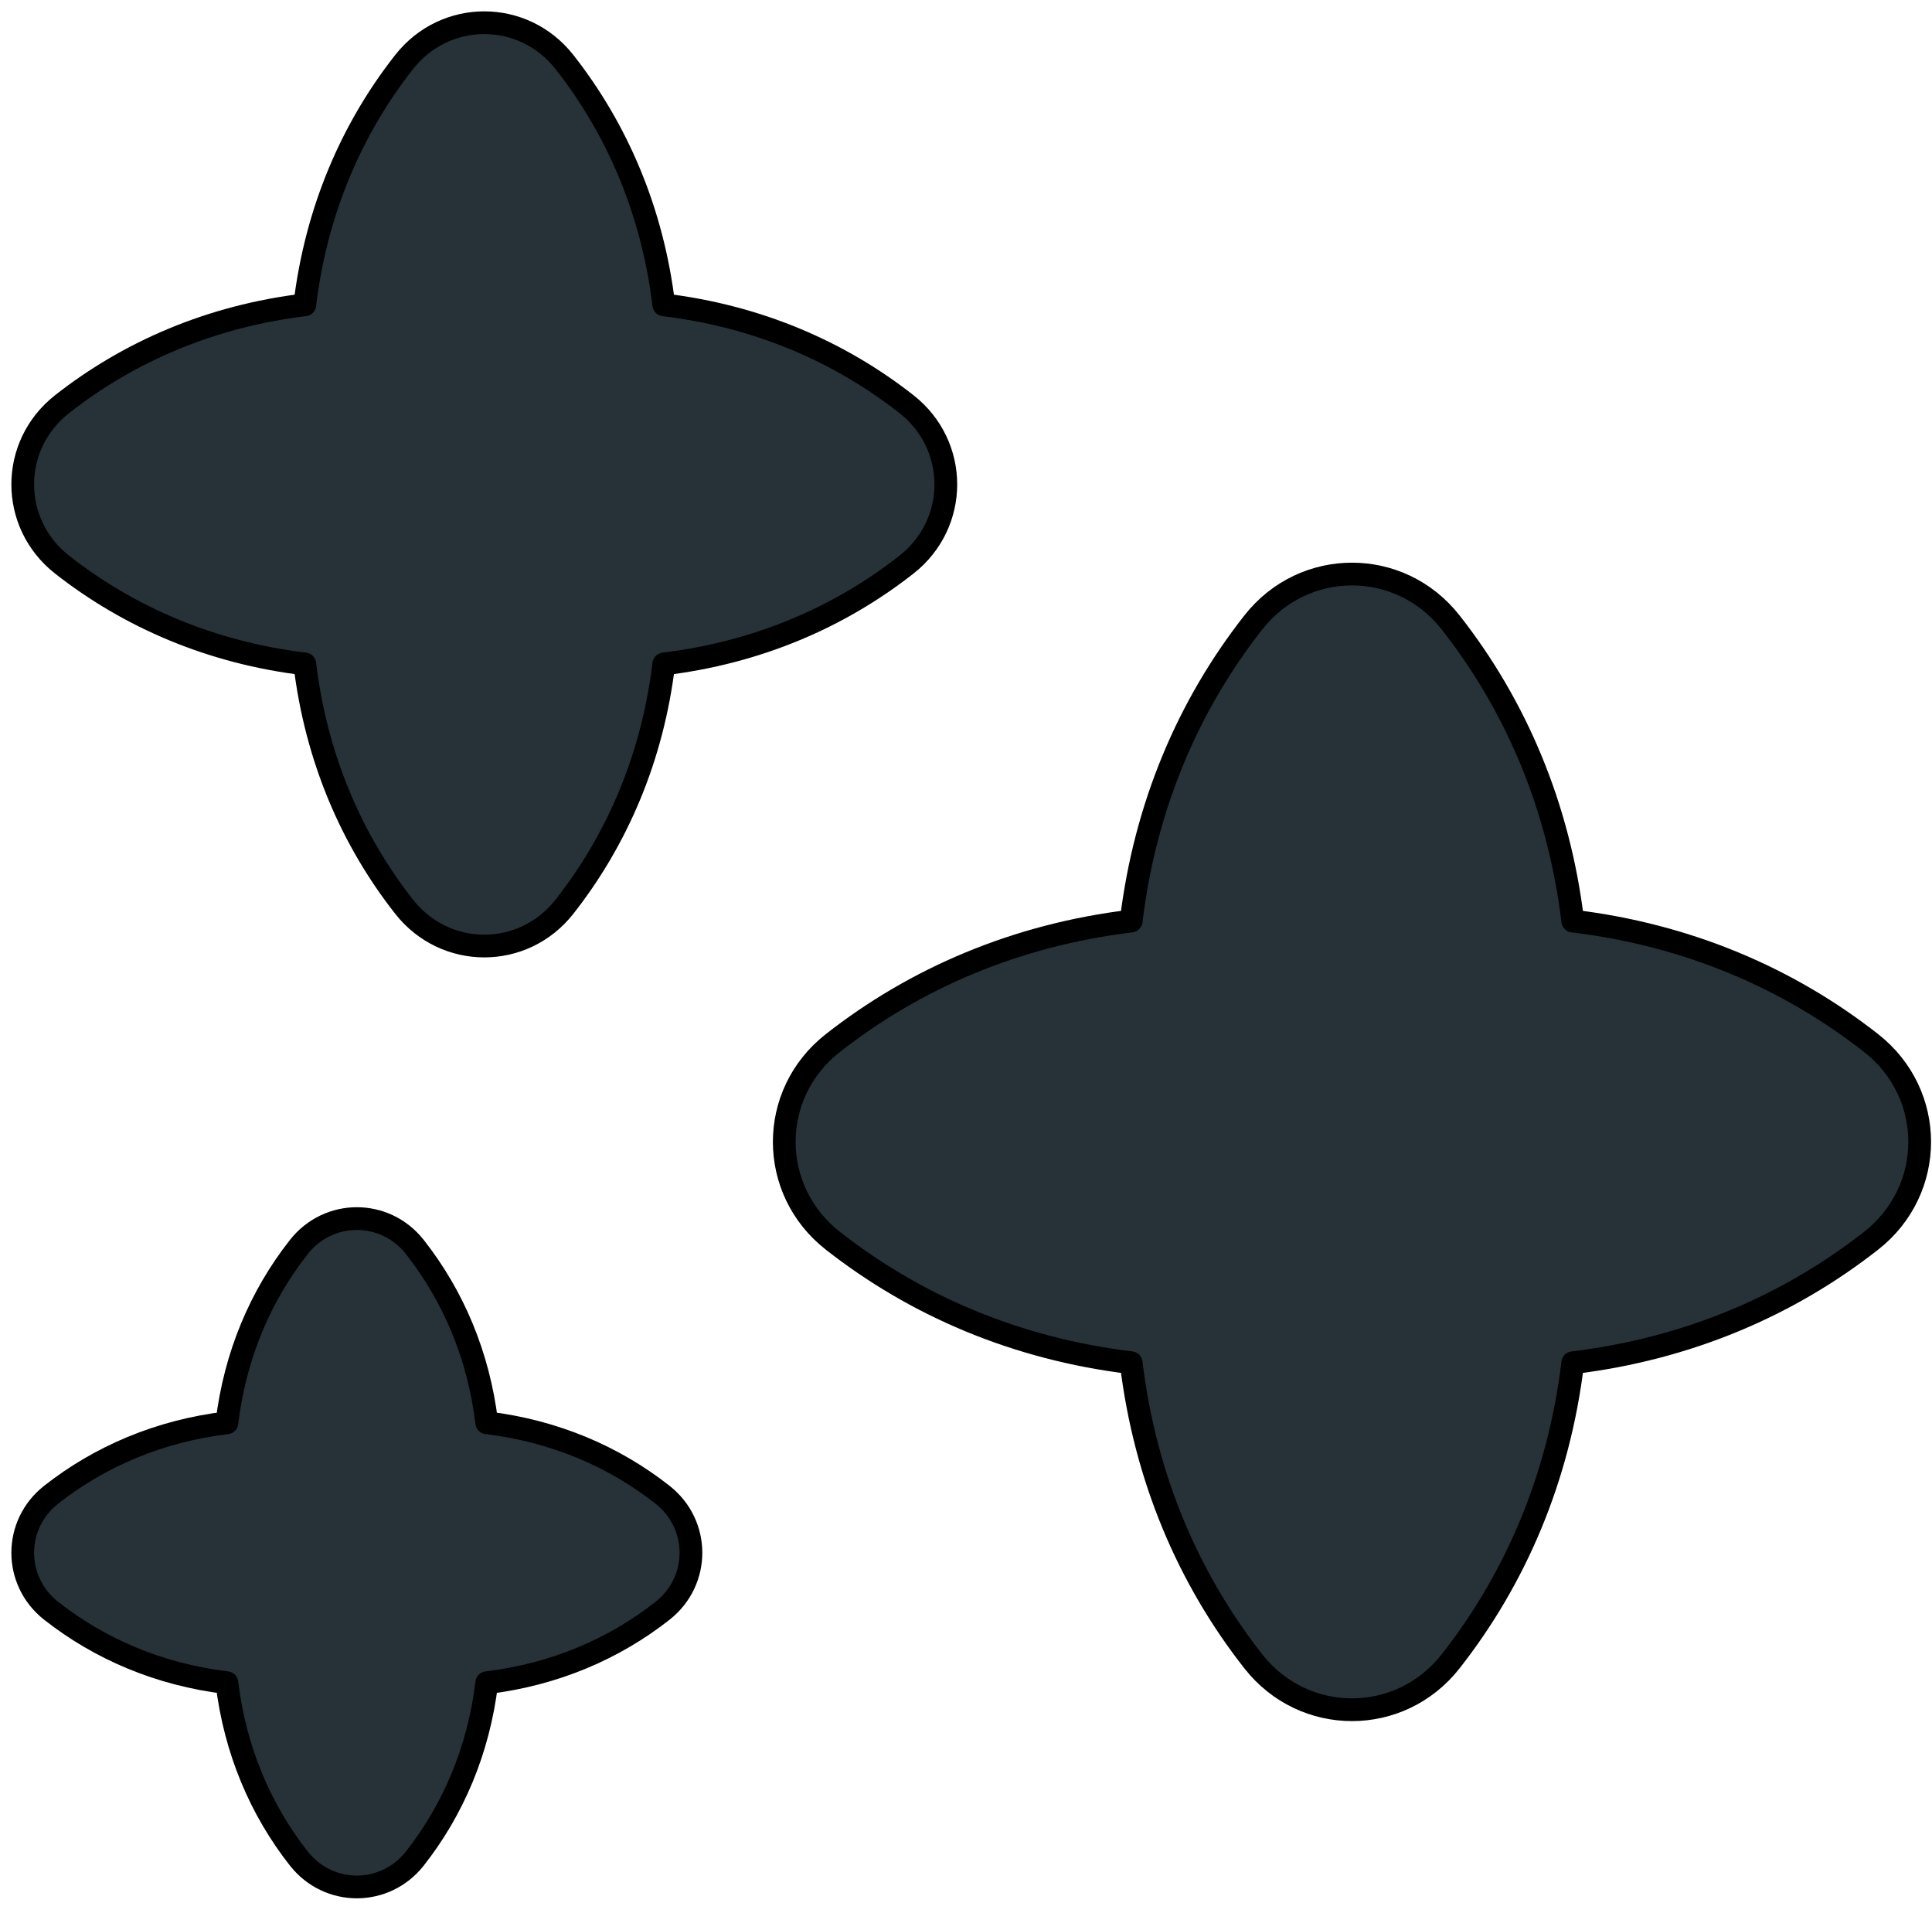 <svg width="85" height="84" viewBox="0 0 85 84" fill="none" xmlns="http://www.w3.org/2000/svg">
<path d="M55.535 72.769C57.5 75.269 61.16 75.348 63.231 73.004L63.427 72.769C66.217 69.217 68.099 64.862 68.698 59.882L68.745 59.492L69.136 59.445C73.805 58.883 77.924 57.194 81.348 54.685L82.022 54.173C84.523 52.208 84.601 48.549 82.257 46.477L82.022 46.282C78.471 43.492 74.117 41.609 69.136 41.01L68.745 40.963L68.698 40.573C68.136 35.904 66.448 31.784 63.94 28.361L63.427 27.686C61.462 25.186 57.803 25.108 55.731 27.452L55.536 27.686C52.745 31.238 50.863 35.593 50.264 40.573L50.217 40.963L49.827 41.01L49.362 41.07C44.884 41.686 40.924 43.345 37.615 45.77L36.94 46.282C34.44 48.247 34.361 51.906 36.705 53.977L36.94 54.173C40.492 56.964 44.847 58.846 49.827 59.445L50.217 59.492L50.264 59.882C50.826 64.551 52.514 68.671 55.023 72.094L55.535 72.769Z" fill="#263238" stroke="black"/>
<path d="M49.767 59.942C50.378 65.013 52.295 69.455 55.142 73.078C57.371 75.914 61.591 75.914 63.82 73.078C66.667 69.455 68.585 65.013 69.195 59.942C74.267 59.331 78.708 57.414 82.332 54.566C85.167 52.337 85.167 48.118 82.332 45.889C78.708 43.042 74.267 41.124 69.195 40.514C68.585 35.442 66.667 31 63.82 27.377C61.591 24.541 57.371 24.541 55.143 27.377C52.295 31 50.378 35.442 49.767 40.514C44.696 41.124 40.254 43.042 36.631 45.889C33.795 48.118 33.795 52.337 36.631 54.566C40.254 57.414 44.695 59.331 49.767 59.942Z" fill="#263238" stroke="black" stroke-linecap="round" stroke-linejoin="round"/>
<path d="M13.409 29.204C13.905 33.327 15.464 36.938 17.779 39.883C19.591 42.189 23.022 42.189 24.834 39.883C27.148 36.938 28.707 33.327 29.204 29.204C33.327 28.707 36.938 27.148 39.883 24.834C42.189 23.022 42.189 19.591 39.883 17.779C36.938 15.464 33.327 13.905 29.204 13.409C28.708 9.285 27.149 5.675 24.834 2.729C23.022 0.423 19.591 0.423 17.779 2.729C15.464 5.675 13.906 9.285 13.409 13.409C9.286 13.905 5.675 15.464 2.729 17.779C0.424 19.591 0.424 23.022 2.729 24.834C5.675 27.148 9.286 28.707 13.409 29.204Z" fill="#263238" stroke="black" stroke-linecap="round" stroke-linejoin="round"/>
<path d="M9.983 74.017C10.342 77.002 11.47 79.616 13.146 81.748C14.458 83.417 16.941 83.417 18.253 81.748C19.928 79.616 21.057 77.002 21.416 74.017C24.401 73.658 27.015 72.529 29.147 70.854C30.816 69.542 30.816 67.059 29.147 65.747C27.015 64.071 24.401 62.943 21.416 62.584C21.057 59.599 19.929 56.985 18.253 54.853C16.941 53.184 14.458 53.184 13.146 54.853C11.47 56.985 10.342 59.599 9.983 62.584C6.998 62.943 4.384 64.071 2.252 65.747C0.583 67.059 0.583 69.542 2.252 70.854C4.384 72.529 6.998 73.658 9.983 74.017Z" fill="#263238" stroke="black" stroke-linecap="round" stroke-linejoin="round"/>
</svg>
